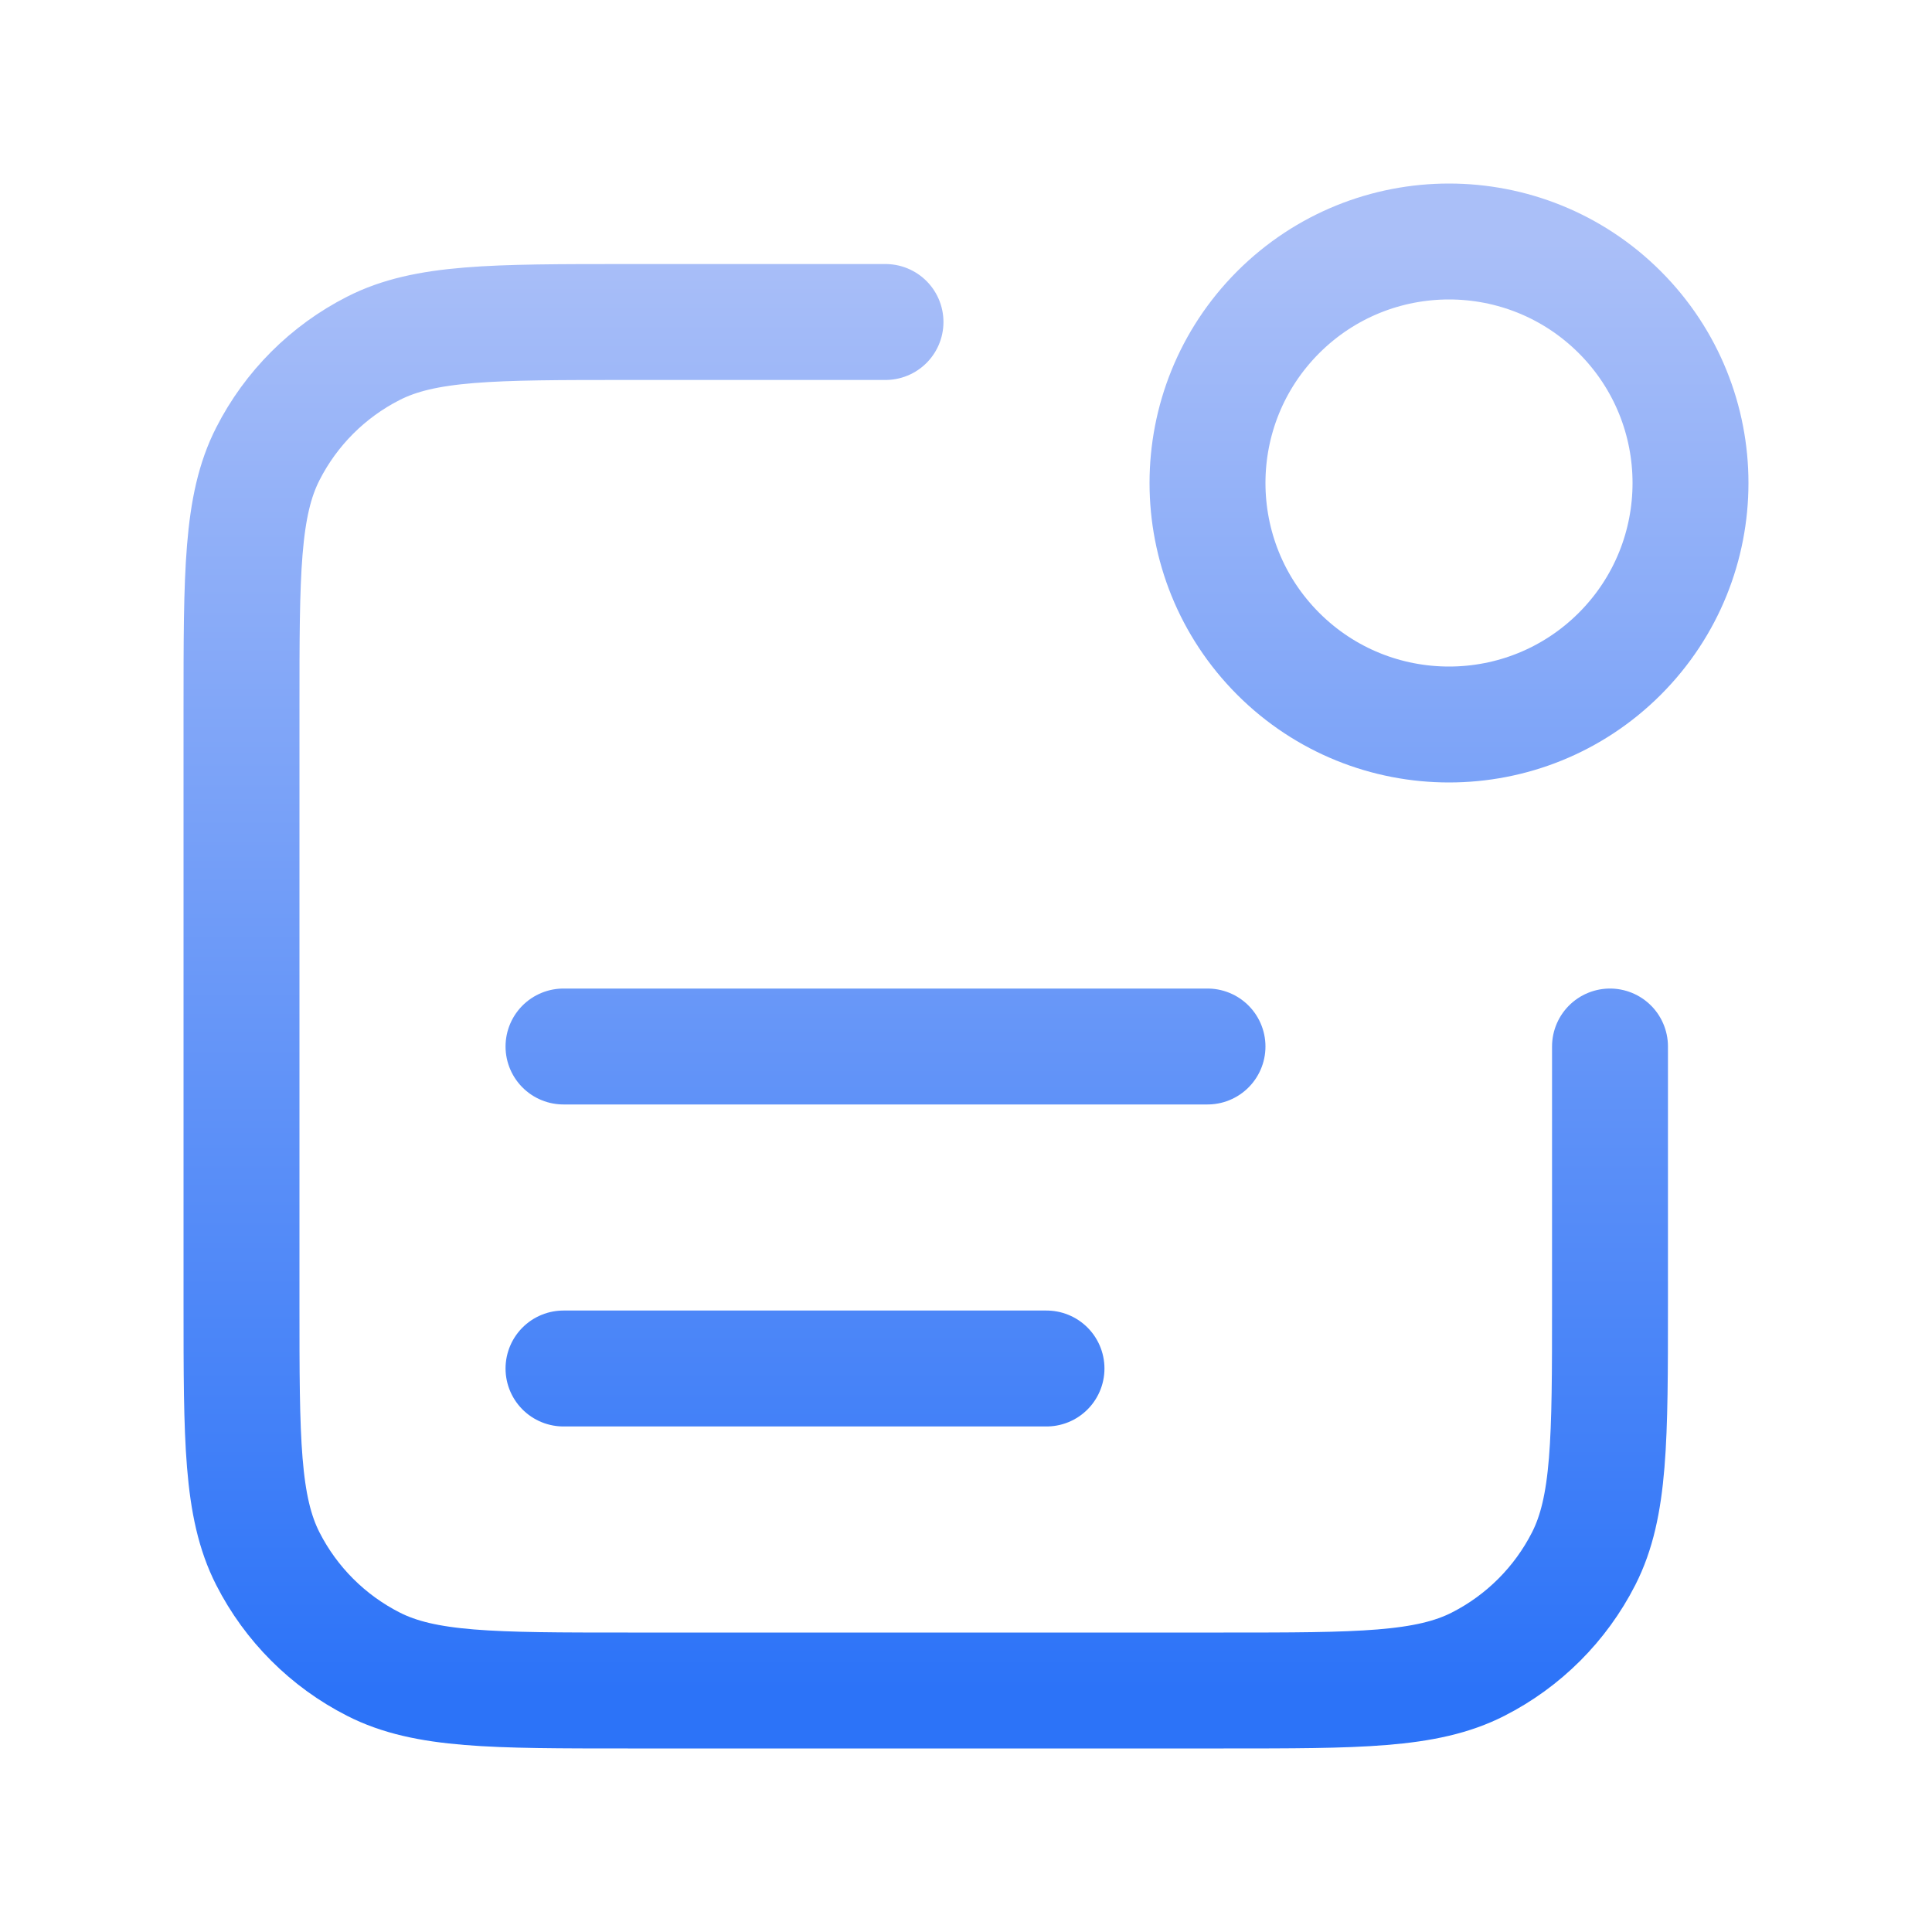 <svg width="30" height="30" viewBox="0 0 30 30" fill="none" xmlns="http://www.w3.org/2000/svg">
<path d="M13.75 5H9.75C7.65 5 6.6 5 5.798 5.409C5.092 5.768 4.518 6.342 4.159 7.048C3.75 7.85 3.75 8.9 3.75 11V20.25C3.75 22.35 3.75 23.4 4.159 24.203C4.518 24.908 5.092 25.482 5.798 25.841C6.6 26.25 7.65 26.25 9.75 26.25H19C21.1 26.25 22.15 26.25 22.953 25.841C23.658 25.482 24.232 24.908 24.591 24.203C25 23.4 25 22.35 25 20.25V16.25M16.25 21.25H8.75M18.75 16.25H8.75M25.152 4.848C26.616 6.313 26.616 8.687 25.152 10.152C23.687 11.616 21.313 11.616 19.848 10.152C18.384 8.687 18.384 6.313 19.848 4.848C21.313 3.384 23.687 3.384 25.152 4.848Z" stroke="url(#paint0_linear_108_25804)" stroke-width="1.8" stroke-linecap="round" stroke-linejoin="round"/>
<defs>
<linearGradient id="paint0_linear_108_25804" x1="15" y1="3.75" x2="15" y2="26.25" gradientUnits="userSpaceOnUse">
<stop stop-color="#AABFF8"/>
<stop offset="1" stop-color="#2C73F8"/>
</linearGradient>
</defs>
</svg>
